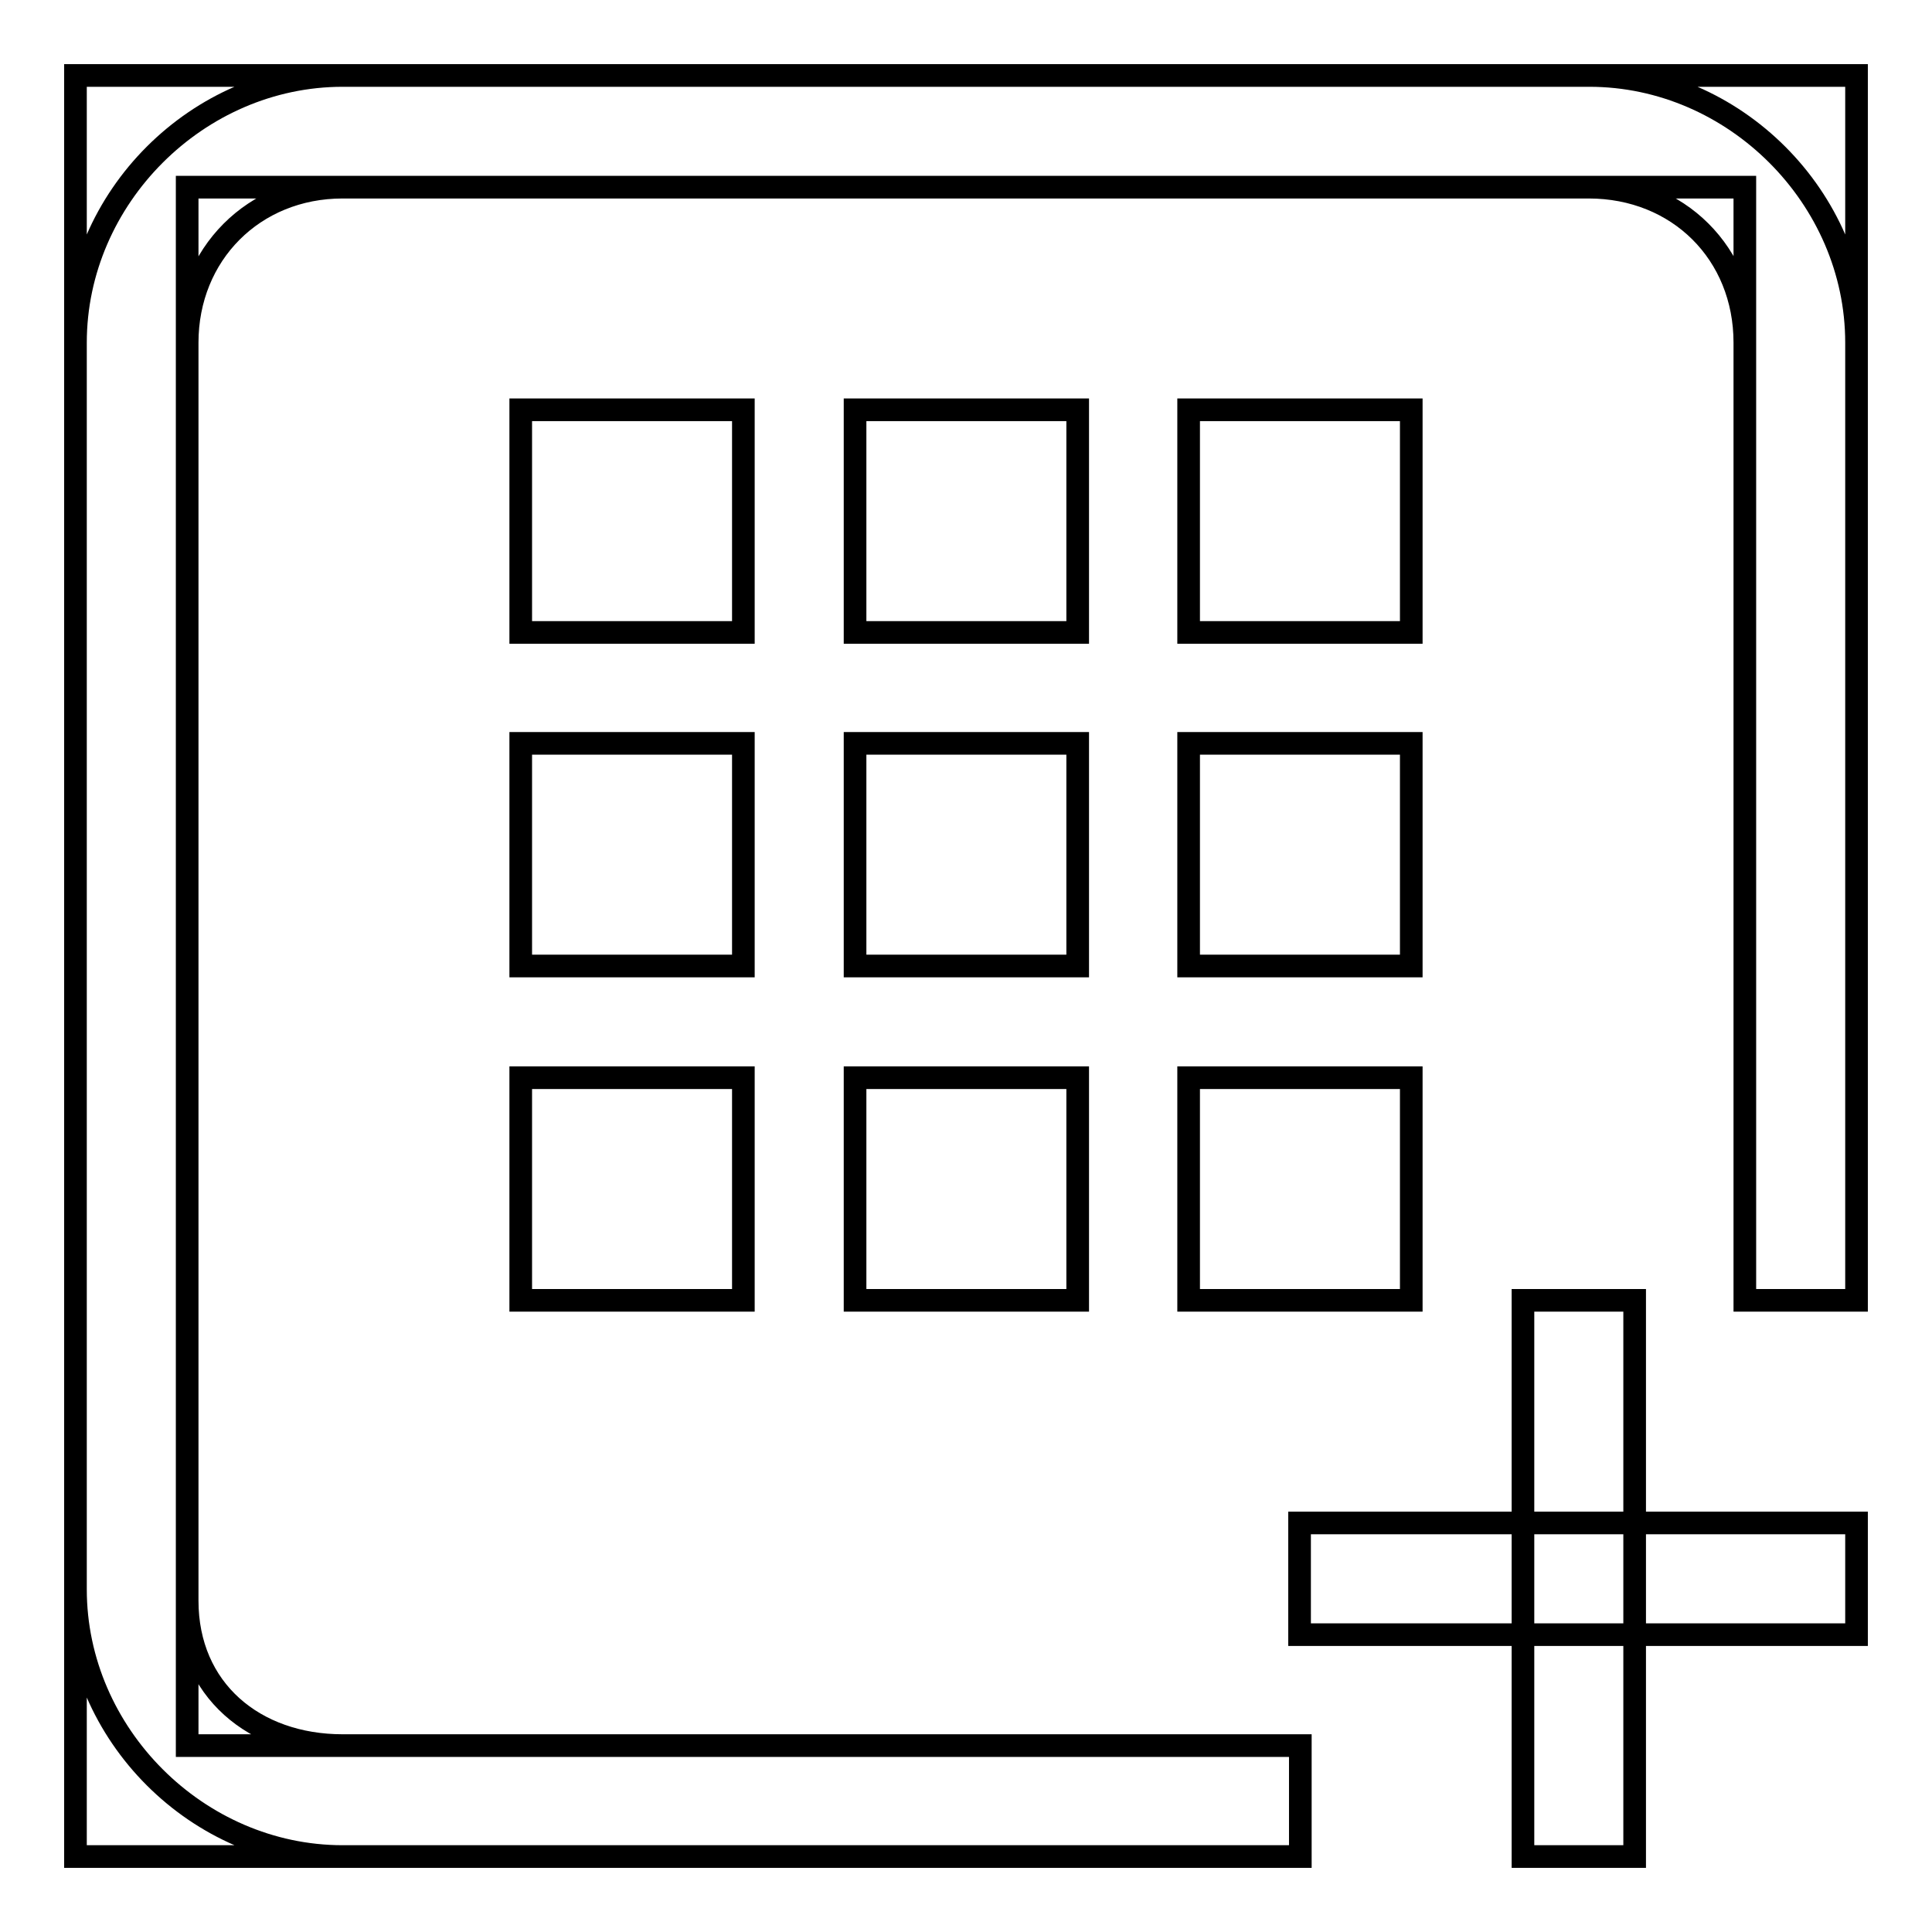 <?xml version="1.0" encoding="utf-8"?>
<!-- Svg Vector Icons : http://www.onlinewebfonts.com/icon -->
<!DOCTYPE svg PUBLIC "-//W3C//DTD SVG 1.1//EN" "http://www.w3.org/Graphics/SVG/1.1/DTD/svg11.dtd">
<svg version="1.1" xmlns="http://www.w3.org/2000/svg" xmlns:xlink="http://www.w3.org/1999/xlink" x="0px" y="0px" viewBox="0 0 256 256" enable-background="new 0 0 256 256" xml:space="preserve">
<g> <path stroke-width="3" fill-opacity="0" stroke="#000000"  d="M172.3,246H10V10h236v162.3h-14.8V24.8H24.8v206.5h147.5V246z M172.3,246H45.4C26.2,246,10,229.8,10,210.6 V45.4C10,26.2,26.2,10,45.4,10h165.2c19.2,0,35.4,16.2,35.4,35.4v126.9h-14.8V45.4c0-11.8-8.8-20.6-20.7-20.6H45.4 c-11.8,0-20.6,8.9-20.6,20.6v166.7c0,11.8,8.9,19.2,20.6,19.2h126.9V246z M172.3,201.8H246v14.8h-73.8V201.8z M201.8,172.3h14.8 V246h-14.8V172.3z M157.5,142.8H187v29.5h-29.5V142.8z M157.5,98.5H187V128h-29.5V98.5z M157.5,54.3H187v29.5h-29.5V54.3z  M113.3,142.8h29.5v29.5h-29.5V142.8z M113.3,98.5h29.5V128h-29.5V98.5z M113.3,54.3h29.5v29.5h-29.5V54.3z M69,142.8h29.5v29.5H69 V142.8z M69,98.5h29.5V128H69V98.5z M69,54.3h29.5v29.5H69V54.3z"/></g>
</svg>